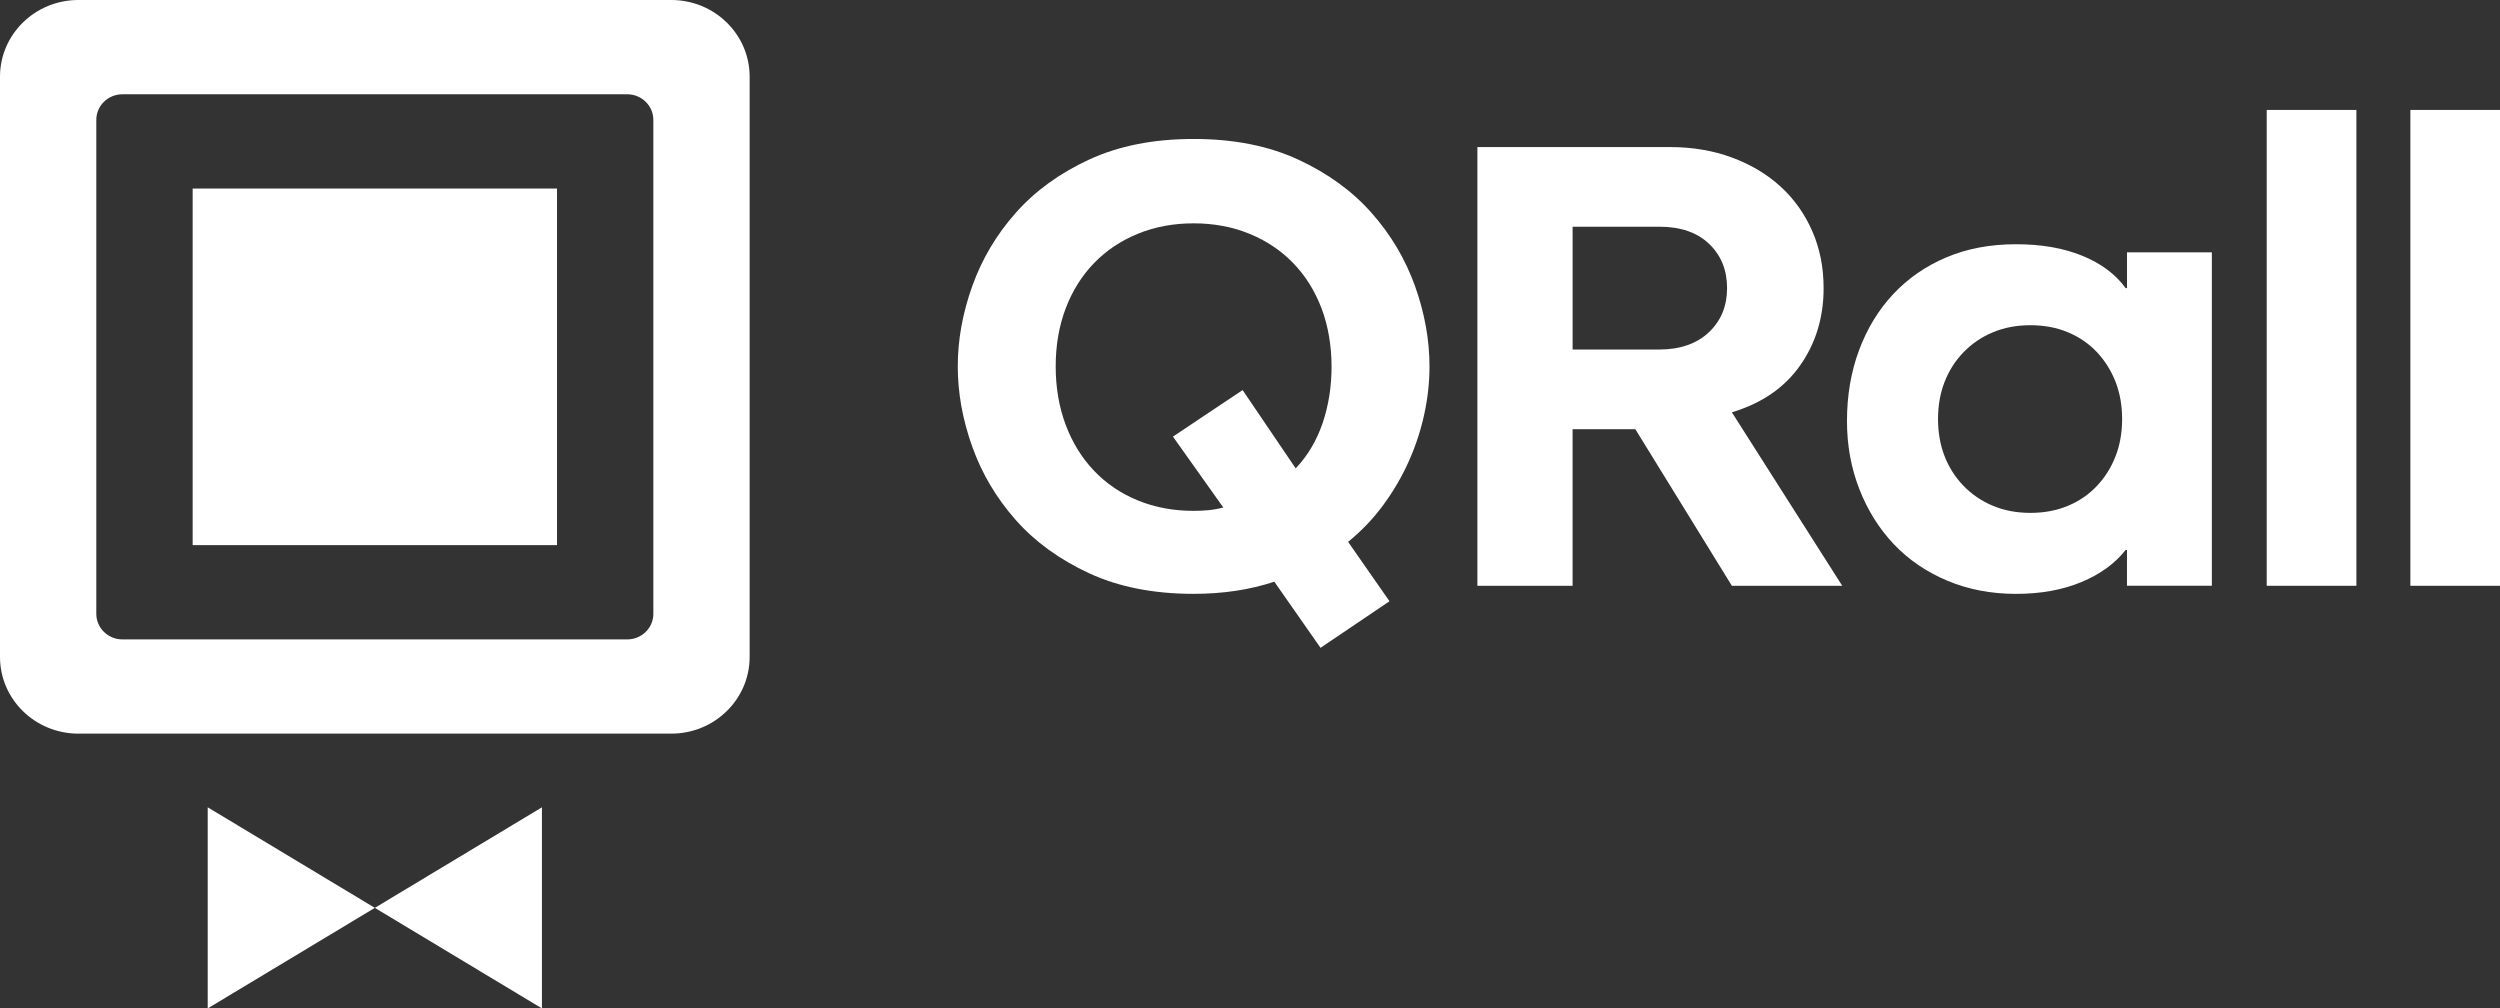 <svg xmlns="http://www.w3.org/2000/svg" width="119" height="48" viewBox="0 0 119 48" fill="none">
  <rect x="0" y="0" width="119" height="48" fill="#333333" stroke="none"/>
  <g clip-path="url(#clip0_427_3905)">
    <path d="M31.953 0H3.731C1.671 0 0 1.635 0 3.651V31.27C0 33.287 1.671 34.921 3.731 34.921H31.952C34.014 34.921 35.683 33.286 35.683 31.27V3.651C35.683 1.634 34.013 0 31.952 0H31.953ZM31.1 29.217C31.1 29.89 30.543 30.436 29.855 30.436H5.829C5.142 30.436 4.584 29.891 4.584 29.217V5.706C4.584 5.033 5.141 4.487 5.829 4.487H29.854C30.541 4.487 31.099 5.032 31.099 5.706V29.217H31.1Z" fill="white"/>
    <path d="M26.514 8.975H9.17V25.948H26.514V8.975Z" fill="white"/>
    <path d="M25.796 48V38.428L17.842 43.214L25.796 48Z" fill="white"/>
    <path d="M9.887 38.428V48L17.842 43.214L9.887 38.428Z" fill="white"/>
    <path d="M51.844 27.288C50.433 26.634 49.267 25.788 48.348 24.75C47.429 23.711 46.74 22.549 46.28 21.264C45.82 19.979 45.59 18.705 45.59 17.441C45.59 16.178 45.819 14.904 46.28 13.618C46.739 12.334 47.429 11.172 48.348 10.133C49.268 9.094 50.433 8.247 51.844 7.595C53.255 6.942 54.913 6.615 56.818 6.615C58.723 6.615 60.379 6.942 61.791 7.595C63.202 8.248 64.368 9.095 65.286 10.133C66.206 11.172 66.895 12.334 67.355 13.618C67.814 14.903 68.044 16.178 68.044 17.441C68.044 18.191 67.962 18.946 67.797 19.706C67.633 20.466 67.392 21.205 67.075 21.922C66.758 22.64 66.358 23.331 65.877 23.994C65.395 24.658 64.826 25.258 64.17 25.793L66.14 28.619L62.857 30.836L60.657 27.688C59.497 28.074 58.217 28.267 56.817 28.267C54.913 28.267 53.255 27.94 51.843 27.287L51.844 27.288ZM57.523 24.284C57.753 24.262 57.988 24.22 58.229 24.156L55.832 20.783L59.148 18.567L61.675 22.294C62.244 21.694 62.671 20.976 62.956 20.141C63.24 19.306 63.382 18.406 63.382 17.442C63.382 16.479 63.223 15.514 62.906 14.679C62.589 13.844 62.14 13.126 61.56 12.526C60.98 11.927 60.285 11.461 59.476 11.129C58.666 10.797 57.78 10.631 56.817 10.631C55.854 10.631 54.968 10.797 54.158 11.129C53.348 11.461 52.654 11.927 52.074 12.526C51.493 13.126 51.045 13.844 50.727 14.679C50.41 15.514 50.251 16.435 50.251 17.442C50.251 18.449 50.41 19.376 50.727 20.221C51.044 21.067 51.493 21.795 52.074 22.405C52.654 23.016 53.348 23.487 54.158 23.819C54.968 24.151 55.854 24.317 56.817 24.317C57.057 24.317 57.293 24.306 57.522 24.285L57.523 24.284Z" fill="white"/>
    <path d="M79.484 7C80.556 7 81.542 7.166 82.439 7.498C83.336 7.83 84.108 8.291 84.753 8.879C85.398 9.468 85.902 10.175 86.263 11C86.624 11.824 86.804 12.73 86.804 13.715C86.804 15.107 86.432 16.334 85.687 17.393C84.944 18.453 83.859 19.198 82.437 19.626L87.69 27.883H82.437L77.842 20.43H74.855V27.883H70.324V7H79.484H79.484ZM81.339 15.819C81.919 15.274 82.209 14.572 82.209 13.715C82.209 12.858 81.925 12.156 81.356 11.611C80.787 11.065 79.999 10.792 78.993 10.792H74.856V16.638H78.96C79.967 16.638 80.76 16.365 81.34 15.819H81.339Z" fill="white"/>
    <path d="M101.244 27.882V26.18H101.178C100.675 26.822 99.974 27.331 99.077 27.705C98.18 28.08 97.14 28.268 95.959 28.268C94.777 28.268 93.688 28.059 92.693 27.641C91.697 27.223 90.849 26.645 90.148 25.906C89.448 25.167 88.901 24.294 88.507 23.287C88.113 22.281 87.916 21.199 87.916 20.043C87.916 18.822 88.108 17.697 88.491 16.669C88.874 15.641 89.415 14.752 90.116 14.002C90.816 13.253 91.658 12.67 92.644 12.252C93.628 11.834 94.733 11.626 95.96 11.626C97.186 11.626 98.214 11.808 99.111 12.172C100.008 12.536 100.698 13.05 101.18 13.714H101.246V12.012H105.284V27.882H101.246H101.244ZM98.437 24.075C98.974 23.851 99.433 23.535 99.816 23.127C100.199 22.721 100.495 22.249 100.702 21.713C100.91 21.178 101.013 20.589 101.013 19.946C101.013 19.304 100.909 18.715 100.702 18.18C100.494 17.645 100.199 17.173 99.816 16.766C99.433 16.359 98.974 16.042 98.437 15.818C97.901 15.593 97.305 15.48 96.649 15.48C95.992 15.48 95.395 15.593 94.86 15.818C94.323 16.042 93.859 16.358 93.464 16.766C93.07 17.172 92.77 17.644 92.562 18.18C92.353 18.715 92.25 19.304 92.25 19.946C92.25 20.589 92.354 21.178 92.562 21.713C92.77 22.248 93.07 22.72 93.464 23.127C93.859 23.534 94.323 23.85 94.86 24.075C95.396 24.3 95.992 24.413 96.649 24.413C97.305 24.413 97.902 24.3 98.437 24.075Z" fill="white"/>
    <path d="M112.164 5.233V27.883H107.896V5.233H112.164Z" fill="white"/>
    <path d="M119.002 5.233V27.883H114.734V5.233H119.002Z" fill="white"/>
  </g>
  <defs>
    <clipPath id="clip0_427_3905">
      <rect width="119" height="48" fill="white"/>
    </clipPath>
  </defs>
</svg>
